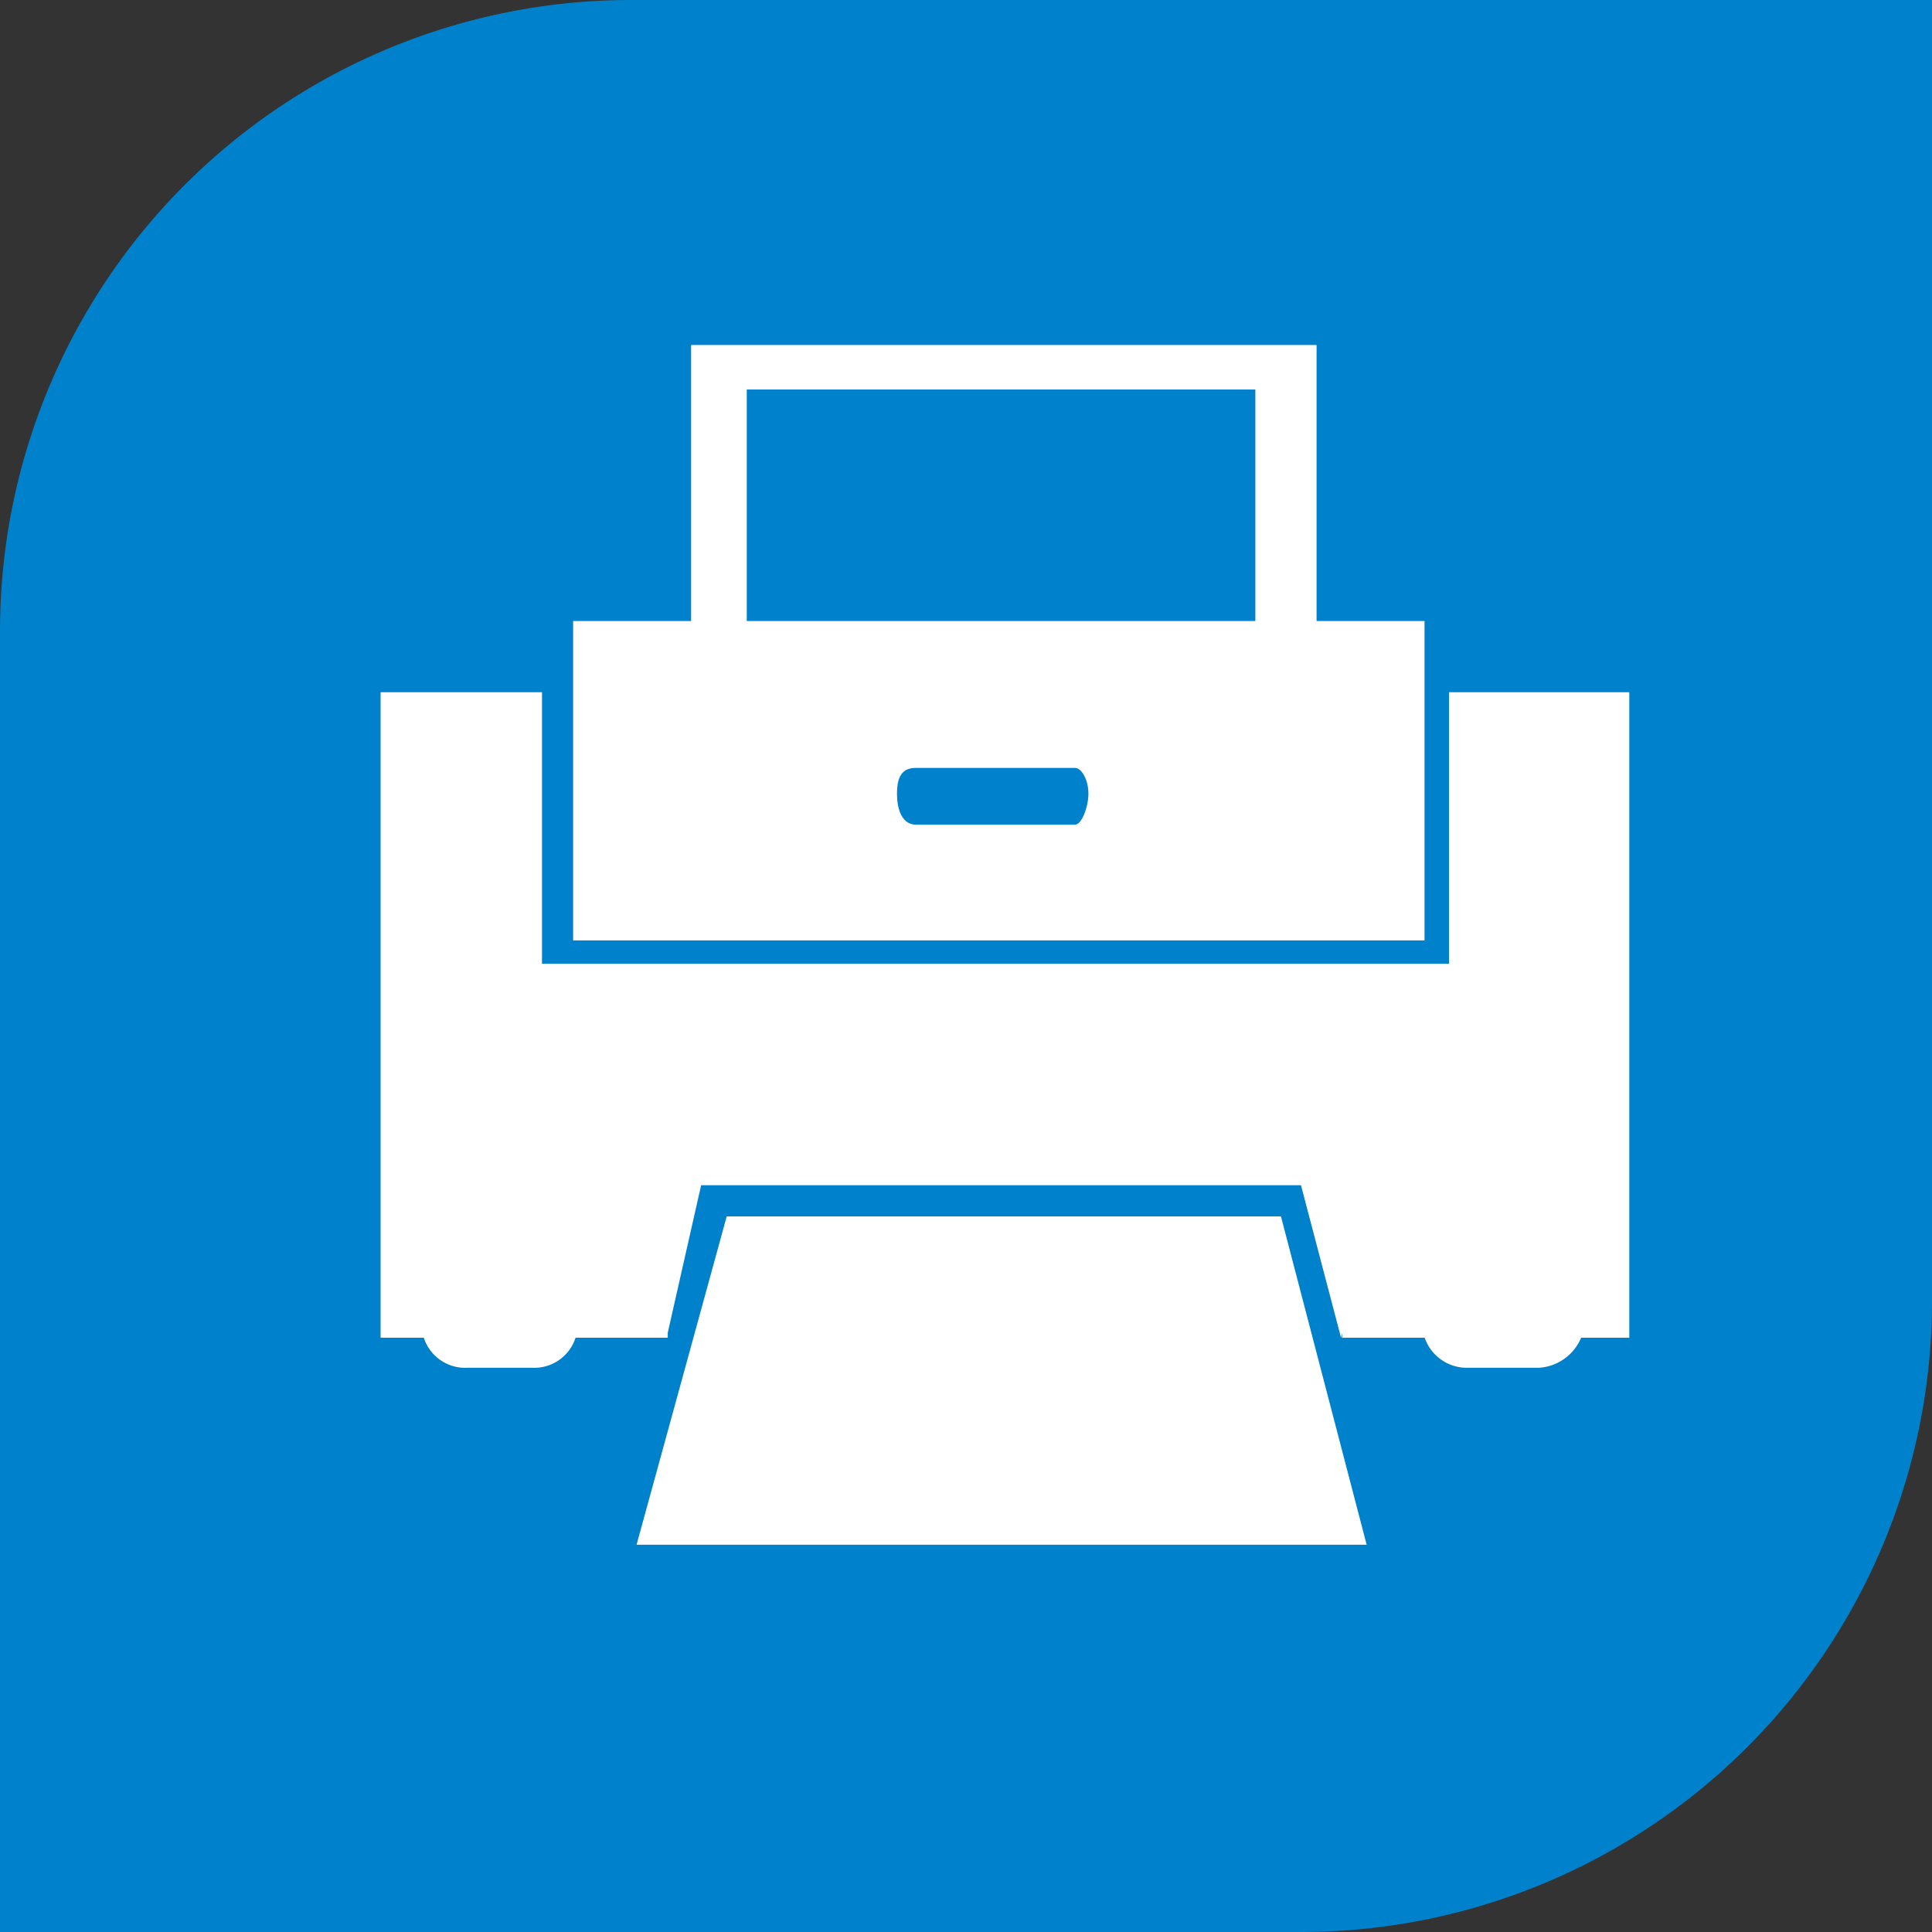<svg xmlns="http://www.w3.org/2000/svg" viewBox="0 0 17.36 17.36"><rect x="0" y="0" width="17.36" height="17.36" fill="#333333" stroke="none"/><defs><style>.cls-1{fill:#0081cc;}.cls-2{fill:#fff;fill-rule:evenodd;}</style></defs><title>s-icon29</title><g id="图层_2" data-name="图层 2"><g id="图层_1-2" data-name="图层 1"><path class="cls-1" d="M5.67,0H17.36a0,0,0,0,1,0,0V11.69a5.67,5.67,0,0,1-5.67,5.67H0a0,0,0,0,1,0,0V5.67A5.67,5.67,0,0,1,5.67,0Z"/><path class="cls-2" d="M5.19,11.88a.39.39,0,0,1-.41.41H4.2a.39.39,0,0,1-.41-.41v-.64a.39.39,0,0,1,.41-.4h.58a.39.39,0,0,1,.41.4v.64Z"/><path class="cls-2" d="M14.24,11.88a.44.44,0,0,1-.41.41h-.64a.4.4,0,0,1-.41-.41v-.64a.4.4,0,0,1,.41-.4h.64a.44.44,0,0,1,.41.4v.64Z"/><polygon class="cls-2" points="6.21 3.1 6.21 7.44 6.71 7.44 6.71 3.5 11.28 3.5 11.28 7.44 11.83 7.44 11.83 3.1 6.21 3.1 6.21 3.1 6.21 3.1"/><polygon class="cls-2" points="13.02 6.22 13.02 8.66 4.87 8.66 4.87 6.22 3.42 6.22 3.42 12.02 6 12.02 6 10.52 12.06 10.52 12.06 12.02 14.64 12.02 14.64 6.22 13.02 6.22 13.02 6.22 13.02 6.22"/><polygon class="cls-2" points="12.28 13.88 5.72 13.88 6.53 10.93 11.51 10.93 12.28 13.88 12.28 13.88 12.28 13.88"/><polygon class="cls-2" points="12.05 12.02 11.69 10.65 6.3 10.65 5.99 12.02 5.67 11.84 5.67 10.2 12.1 10.2 12.1 11.84 12.05 12.02 12.05 12.02 12.05 12.02"/><path class="cls-2" d="M5.15,5.58V8.45H12.8V5.58ZM9.66,7.41H8.23c-.11,0-.17-.11-.17-.28s.06-.23.17-.23H9.66c.06,0,.12.11.12.23s-.06.28-.12.28"/></g></g></svg>